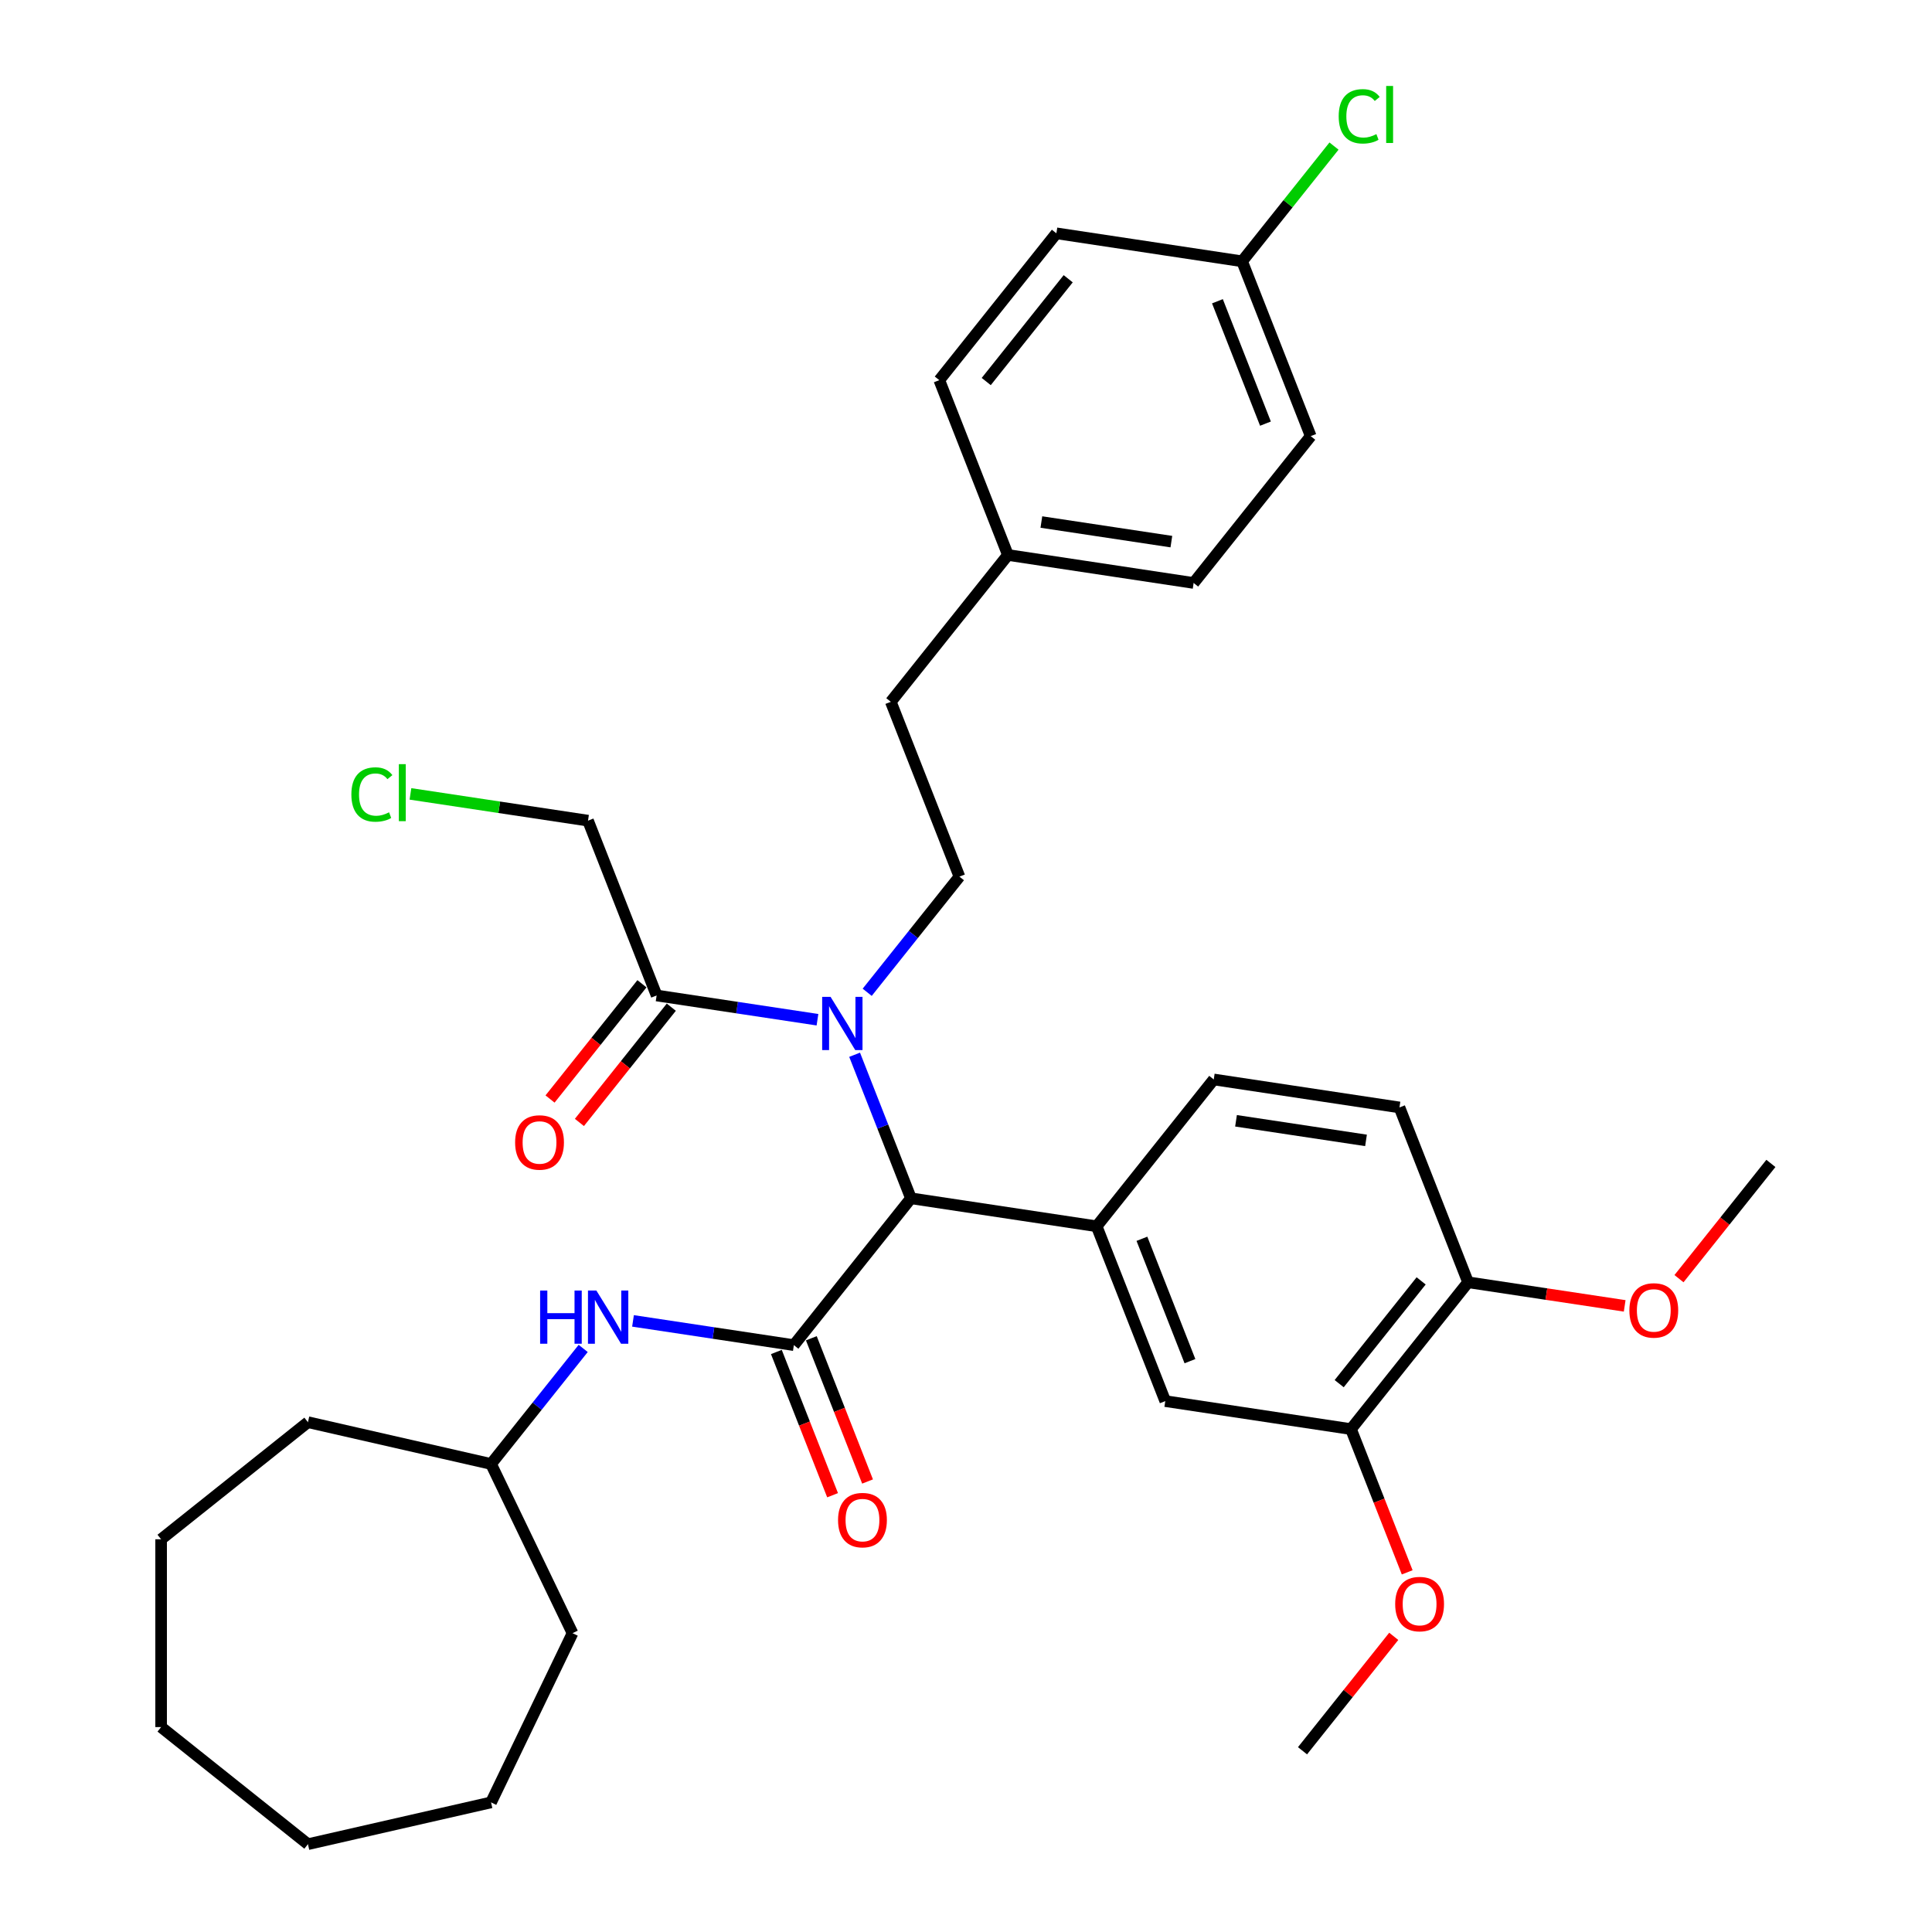 <?xml version='1.0' encoding='iso-8859-1'?>
<svg version='1.1' baseProfile='full'
              xmlns='http://www.w3.org/2000/svg'
                      xmlns:rdkit='http://www.rdkit.org/xml'
                      xmlns:xlink='http://www.w3.org/1999/xlink'
                  xml:space='preserve'
width='1000px' height='1000px' viewBox='0 0 1000 1000'>
<!-- END OF HEADER -->
<rect style='opacity:1.0;fill:#FFFFFF;stroke:none' width='1000' height='1000' x='0' y='0'> </rect>
<path class='bond-0' d='M 410.897,696.237 L 471.506,620.236' style='fill:none;fill-rule:evenodd;stroke:#000000;stroke-width:6px;stroke-linecap:butt;stroke-linejoin:miter;stroke-opacity:1' />
<path class='bond-1' d='M 410.897,696.237 L 369.271,689.963' style='fill:none;fill-rule:evenodd;stroke:#000000;stroke-width:6px;stroke-linecap:butt;stroke-linejoin:miter;stroke-opacity:1' />
<path class='bond-1' d='M 369.271,689.963 L 327.644,683.689' style='fill:none;fill-rule:evenodd;stroke:#0000FF;stroke-width:6px;stroke-linecap:butt;stroke-linejoin:miter;stroke-opacity:1' />
<path class='bond-2' d='M 401.848,699.788 L 416.397,736.858' style='fill:none;fill-rule:evenodd;stroke:#000000;stroke-width:6px;stroke-linecap:butt;stroke-linejoin:miter;stroke-opacity:1' />
<path class='bond-2' d='M 416.397,736.858 L 430.945,773.927' style='fill:none;fill-rule:evenodd;stroke:#FF0000;stroke-width:6px;stroke-linecap:butt;stroke-linejoin:miter;stroke-opacity:1' />
<path class='bond-2' d='M 419.946,692.685 L 434.495,729.755' style='fill:none;fill-rule:evenodd;stroke:#000000;stroke-width:6px;stroke-linecap:butt;stroke-linejoin:miter;stroke-opacity:1' />
<path class='bond-2' d='M 434.495,729.755 L 449.043,766.824' style='fill:none;fill-rule:evenodd;stroke:#FF0000;stroke-width:6px;stroke-linecap:butt;stroke-linejoin:miter;stroke-opacity:1' />
<path class='bond-3' d='M 471.506,620.236 L 456.927,583.089' style='fill:none;fill-rule:evenodd;stroke:#000000;stroke-width:6px;stroke-linecap:butt;stroke-linejoin:miter;stroke-opacity:1' />
<path class='bond-3' d='M 456.927,583.089 L 442.348,545.941' style='fill:none;fill-rule:evenodd;stroke:#0000FF;stroke-width:6px;stroke-linecap:butt;stroke-linejoin:miter;stroke-opacity:1' />
<path class='bond-4' d='M 471.506,620.236 L 567.629,634.724' style='fill:none;fill-rule:evenodd;stroke:#000000;stroke-width:6px;stroke-linecap:butt;stroke-linejoin:miter;stroke-opacity:1' />
<path class='bond-5' d='M 423.121,527.806 L 381.495,521.532' style='fill:none;fill-rule:evenodd;stroke:#0000FF;stroke-width:6px;stroke-linecap:butt;stroke-linejoin:miter;stroke-opacity:1' />
<path class='bond-5' d='M 381.495,521.532 L 339.868,515.258' style='fill:none;fill-rule:evenodd;stroke:#000000;stroke-width:6px;stroke-linecap:butt;stroke-linejoin:miter;stroke-opacity:1' />
<path class='bond-6' d='M 448.862,513.607 L 472.731,483.676' style='fill:none;fill-rule:evenodd;stroke:#0000FF;stroke-width:6px;stroke-linecap:butt;stroke-linejoin:miter;stroke-opacity:1' />
<path class='bond-6' d='M 472.731,483.676 L 496.6,453.745' style='fill:none;fill-rule:evenodd;stroke:#000000;stroke-width:6px;stroke-linecap:butt;stroke-linejoin:miter;stroke-opacity:1' />
<path class='bond-7' d='M 567.629,634.724 L 603.144,725.213' style='fill:none;fill-rule:evenodd;stroke:#000000;stroke-width:6px;stroke-linecap:butt;stroke-linejoin:miter;stroke-opacity:1' />
<path class='bond-7' d='M 591.054,641.195 L 615.914,704.537' style='fill:none;fill-rule:evenodd;stroke:#000000;stroke-width:6px;stroke-linecap:butt;stroke-linejoin:miter;stroke-opacity:1' />
<path class='bond-8' d='M 567.629,634.724 L 628.238,558.723' style='fill:none;fill-rule:evenodd;stroke:#000000;stroke-width:6px;stroke-linecap:butt;stroke-linejoin:miter;stroke-opacity:1' />
<path class='bond-9' d='M 332.268,509.197 L 308.483,539.022' style='fill:none;fill-rule:evenodd;stroke:#000000;stroke-width:6px;stroke-linecap:butt;stroke-linejoin:miter;stroke-opacity:1' />
<path class='bond-9' d='M 308.483,539.022 L 284.698,568.848' style='fill:none;fill-rule:evenodd;stroke:#FF0000;stroke-width:6px;stroke-linecap:butt;stroke-linejoin:miter;stroke-opacity:1' />
<path class='bond-9' d='M 347.468,521.319 L 323.683,551.144' style='fill:none;fill-rule:evenodd;stroke:#000000;stroke-width:6px;stroke-linecap:butt;stroke-linejoin:miter;stroke-opacity:1' />
<path class='bond-9' d='M 323.683,551.144 L 299.899,580.97' style='fill:none;fill-rule:evenodd;stroke:#FF0000;stroke-width:6px;stroke-linecap:butt;stroke-linejoin:miter;stroke-opacity:1' />
<path class='bond-10' d='M 339.868,515.258 L 304.354,424.769' style='fill:none;fill-rule:evenodd;stroke:#000000;stroke-width:6px;stroke-linecap:butt;stroke-linejoin:miter;stroke-opacity:1' />
<path class='bond-11' d='M 301.859,697.944 L 278.012,727.847' style='fill:none;fill-rule:evenodd;stroke:#0000FF;stroke-width:6px;stroke-linecap:butt;stroke-linejoin:miter;stroke-opacity:1' />
<path class='bond-11' d='M 278.012,727.847 L 254.165,757.75' style='fill:none;fill-rule:evenodd;stroke:#000000;stroke-width:6px;stroke-linecap:butt;stroke-linejoin:miter;stroke-opacity:1' />
<path class='bond-12' d='M 603.144,725.213 L 699.267,739.702' style='fill:none;fill-rule:evenodd;stroke:#000000;stroke-width:6px;stroke-linecap:butt;stroke-linejoin:miter;stroke-opacity:1' />
<path class='bond-13' d='M 496.6,453.745 L 461.086,363.256' style='fill:none;fill-rule:evenodd;stroke:#000000;stroke-width:6px;stroke-linecap:butt;stroke-linejoin:miter;stroke-opacity:1' />
<path class='bond-14' d='M 699.267,739.702 L 713.816,776.771' style='fill:none;fill-rule:evenodd;stroke:#000000;stroke-width:6px;stroke-linecap:butt;stroke-linejoin:miter;stroke-opacity:1' />
<path class='bond-14' d='M 713.816,776.771 L 728.364,813.84' style='fill:none;fill-rule:evenodd;stroke:#FF0000;stroke-width:6px;stroke-linecap:butt;stroke-linejoin:miter;stroke-opacity:1' />
<path class='bond-15' d='M 699.267,739.702 L 759.876,663.701' style='fill:none;fill-rule:evenodd;stroke:#000000;stroke-width:6px;stroke-linecap:butt;stroke-linejoin:miter;stroke-opacity:1' />
<path class='bond-15' d='M 693.158,716.18 L 735.584,662.979' style='fill:none;fill-rule:evenodd;stroke:#000000;stroke-width:6px;stroke-linecap:butt;stroke-linejoin:miter;stroke-opacity:1' />
<path class='bond-16' d='M 628.238,558.723 L 724.361,573.211' style='fill:none;fill-rule:evenodd;stroke:#000000;stroke-width:6px;stroke-linecap:butt;stroke-linejoin:miter;stroke-opacity:1' />
<path class='bond-16' d='M 639.759,580.121 L 707.045,590.263' style='fill:none;fill-rule:evenodd;stroke:#000000;stroke-width:6px;stroke-linecap:butt;stroke-linejoin:miter;stroke-opacity:1' />
<path class='bond-17' d='M 759.876,663.701 L 724.361,573.211' style='fill:none;fill-rule:evenodd;stroke:#000000;stroke-width:6px;stroke-linecap:butt;stroke-linejoin:miter;stroke-opacity:1' />
<path class='bond-18' d='M 759.876,663.701 L 800.404,669.809' style='fill:none;fill-rule:evenodd;stroke:#000000;stroke-width:6px;stroke-linecap:butt;stroke-linejoin:miter;stroke-opacity:1' />
<path class='bond-18' d='M 800.404,669.809 L 840.932,675.918' style='fill:none;fill-rule:evenodd;stroke:#FF0000;stroke-width:6px;stroke-linecap:butt;stroke-linejoin:miter;stroke-opacity:1' />
<path class='bond-19' d='M 461.086,363.256 L 521.695,287.255' style='fill:none;fill-rule:evenodd;stroke:#000000;stroke-width:6px;stroke-linecap:butt;stroke-linejoin:miter;stroke-opacity:1' />
<path class='bond-20' d='M 642.912,135.253 L 678.427,225.742' style='fill:none;fill-rule:evenodd;stroke:#000000;stroke-width:6px;stroke-linecap:butt;stroke-linejoin:miter;stroke-opacity:1' />
<path class='bond-20' d='M 630.142,155.929 L 655.002,219.271' style='fill:none;fill-rule:evenodd;stroke:#000000;stroke-width:6px;stroke-linecap:butt;stroke-linejoin:miter;stroke-opacity:1' />
<path class='bond-21' d='M 642.912,135.253 L 666.694,105.431' style='fill:none;fill-rule:evenodd;stroke:#000000;stroke-width:6px;stroke-linecap:butt;stroke-linejoin:miter;stroke-opacity:1' />
<path class='bond-21' d='M 666.694,105.431 L 690.476,75.61' style='fill:none;fill-rule:evenodd;stroke:#00CC00;stroke-width:6px;stroke-linecap:butt;stroke-linejoin:miter;stroke-opacity:1' />
<path class='bond-22' d='M 642.912,135.253 L 546.789,120.764' style='fill:none;fill-rule:evenodd;stroke:#000000;stroke-width:6px;stroke-linecap:butt;stroke-linejoin:miter;stroke-opacity:1' />
<path class='bond-23' d='M 521.695,287.255 L 486.18,196.765' style='fill:none;fill-rule:evenodd;stroke:#000000;stroke-width:6px;stroke-linecap:butt;stroke-linejoin:miter;stroke-opacity:1' />
<path class='bond-24' d='M 521.695,287.255 L 617.818,301.743' style='fill:none;fill-rule:evenodd;stroke:#000000;stroke-width:6px;stroke-linecap:butt;stroke-linejoin:miter;stroke-opacity:1' />
<path class='bond-24' d='M 539.011,270.203 L 606.297,280.345' style='fill:none;fill-rule:evenodd;stroke:#000000;stroke-width:6px;stroke-linecap:butt;stroke-linejoin:miter;stroke-opacity:1' />
<path class='bond-25' d='M 254.165,757.75 L 296.342,845.332' style='fill:none;fill-rule:evenodd;stroke:#000000;stroke-width:6px;stroke-linecap:butt;stroke-linejoin:miter;stroke-opacity:1' />
<path class='bond-26' d='M 254.165,757.75 L 159.393,736.119' style='fill:none;fill-rule:evenodd;stroke:#000000;stroke-width:6px;stroke-linecap:butt;stroke-linejoin:miter;stroke-opacity:1' />
<path class='bond-27' d='M 721.401,846.969 L 697.787,876.581' style='fill:none;fill-rule:evenodd;stroke:#FF0000;stroke-width:6px;stroke-linecap:butt;stroke-linejoin:miter;stroke-opacity:1' />
<path class='bond-27' d='M 697.787,876.581 L 674.173,906.192' style='fill:none;fill-rule:evenodd;stroke:#000000;stroke-width:6px;stroke-linecap:butt;stroke-linejoin:miter;stroke-opacity:1' />
<path class='bond-28' d='M 304.354,424.769 L 258.401,417.843' style='fill:none;fill-rule:evenodd;stroke:#000000;stroke-width:6px;stroke-linecap:butt;stroke-linejoin:miter;stroke-opacity:1' />
<path class='bond-28' d='M 258.401,417.843 L 212.449,410.916' style='fill:none;fill-rule:evenodd;stroke:#00CC00;stroke-width:6px;stroke-linecap:butt;stroke-linejoin:miter;stroke-opacity:1' />
<path class='bond-29' d='M 869.038,661.838 L 892.823,632.013' style='fill:none;fill-rule:evenodd;stroke:#FF0000;stroke-width:6px;stroke-linecap:butt;stroke-linejoin:miter;stroke-opacity:1' />
<path class='bond-29' d='M 892.823,632.013 L 916.608,602.188' style='fill:none;fill-rule:evenodd;stroke:#000000;stroke-width:6px;stroke-linecap:butt;stroke-linejoin:miter;stroke-opacity:1' />
<path class='bond-30' d='M 546.789,120.764 L 486.18,196.765' style='fill:none;fill-rule:evenodd;stroke:#000000;stroke-width:6px;stroke-linecap:butt;stroke-linejoin:miter;stroke-opacity:1' />
<path class='bond-30' d='M 552.898,144.286 L 510.472,197.487' style='fill:none;fill-rule:evenodd;stroke:#000000;stroke-width:6px;stroke-linecap:butt;stroke-linejoin:miter;stroke-opacity:1' />
<path class='bond-31' d='M 678.427,225.742 L 617.818,301.743' style='fill:none;fill-rule:evenodd;stroke:#000000;stroke-width:6px;stroke-linecap:butt;stroke-linejoin:miter;stroke-opacity:1' />
<path class='bond-32' d='M 296.342,845.332 L 254.165,932.914' style='fill:none;fill-rule:evenodd;stroke:#000000;stroke-width:6px;stroke-linecap:butt;stroke-linejoin:miter;stroke-opacity:1' />
<path class='bond-33' d='M 159.393,736.119 L 83.392,796.728' style='fill:none;fill-rule:evenodd;stroke:#000000;stroke-width:6px;stroke-linecap:butt;stroke-linejoin:miter;stroke-opacity:1' />
<path class='bond-34' d='M 83.392,796.728 L 83.392,893.937' style='fill:none;fill-rule:evenodd;stroke:#000000;stroke-width:6px;stroke-linecap:butt;stroke-linejoin:miter;stroke-opacity:1' />
<path class='bond-35' d='M 254.165,932.914 L 159.393,954.545' style='fill:none;fill-rule:evenodd;stroke:#000000;stroke-width:6px;stroke-linecap:butt;stroke-linejoin:miter;stroke-opacity:1' />
<path class='bond-36' d='M 159.393,954.545 L 83.392,893.937' style='fill:none;fill-rule:evenodd;stroke:#000000;stroke-width:6px;stroke-linecap:butt;stroke-linejoin:miter;stroke-opacity:1' />
<path  class='atom-2' d='M 429.906 515.982
L 438.927 530.563
Q 439.821 532.002, 441.26 534.607
Q 442.699 537.212, 442.777 537.368
L 442.777 515.982
L 446.432 515.982
L 446.432 543.511
L 442.66 543.511
L 432.978 527.569
Q 431.85 525.702, 430.645 523.564
Q 429.478 521.425, 429.128 520.764
L 429.128 543.511
L 425.551 543.511
L 425.551 515.982
L 429.906 515.982
' fill='#0000FF'/>
<path  class='atom-5' d='M 279.565 667.984
L 283.297 667.984
L 283.297 679.688
L 297.373 679.688
L 297.373 667.984
L 301.106 667.984
L 301.106 695.513
L 297.373 695.513
L 297.373 682.798
L 283.297 682.798
L 283.297 695.513
L 279.565 695.513
L 279.565 667.984
' fill='#0000FF'/>
<path  class='atom-5' d='M 308.688 667.984
L 317.709 682.565
Q 318.604 684.004, 320.042 686.609
Q 321.481 689.214, 321.559 689.37
L 321.559 667.984
L 325.214 667.984
L 325.214 695.513
L 321.442 695.513
L 311.76 679.571
Q 310.633 677.705, 309.427 675.566
Q 308.261 673.427, 307.911 672.766
L 307.911 695.513
L 304.333 695.513
L 304.333 667.984
L 308.688 667.984
' fill='#0000FF'/>
<path  class='atom-9' d='M 433.774 786.804
Q 433.774 780.194, 437.041 776.5
Q 440.307 772.806, 446.412 772.806
Q 452.516 772.806, 455.782 776.5
Q 459.049 780.194, 459.049 786.804
Q 459.049 793.492, 455.744 797.303
Q 452.438 801.074, 446.412 801.074
Q 440.346 801.074, 437.041 797.303
Q 433.774 793.531, 433.774 786.804
M 446.412 797.964
Q 450.611 797.964, 452.866 795.164
Q 455.16 792.325, 455.16 786.804
Q 455.16 781.399, 452.866 778.677
Q 450.611 775.917, 446.412 775.917
Q 442.212 775.917, 439.918 778.638
Q 437.663 781.36, 437.663 786.804
Q 437.663 792.364, 439.918 795.164
Q 442.212 797.964, 446.412 797.964
' fill='#FF0000'/>
<path  class='atom-12' d='M 266.622 591.337
Q 266.622 584.727, 269.888 581.033
Q 273.155 577.339, 279.259 577.339
Q 285.364 577.339, 288.63 581.033
Q 291.896 584.727, 291.896 591.337
Q 291.896 598.025, 288.591 601.836
Q 285.286 605.607, 279.259 605.607
Q 273.193 605.607, 269.888 601.836
Q 266.622 598.064, 266.622 591.337
M 279.259 602.497
Q 283.459 602.497, 285.714 599.697
Q 288.008 596.858, 288.008 591.337
Q 288.008 585.932, 285.714 583.21
Q 283.459 580.45, 279.259 580.45
Q 275.06 580.45, 272.766 583.171
Q 270.51 585.893, 270.51 591.337
Q 270.51 596.897, 272.766 599.697
Q 275.06 602.497, 279.259 602.497
' fill='#FF0000'/>
<path  class='atom-18' d='M 722.144 830.269
Q 722.144 823.659, 725.411 819.965
Q 728.677 816.271, 734.781 816.271
Q 740.886 816.271, 744.152 819.965
Q 747.419 823.659, 747.419 830.269
Q 747.419 836.957, 744.114 840.767
Q 740.808 844.539, 734.781 844.539
Q 728.716 844.539, 725.411 840.767
Q 722.144 836.996, 722.144 830.269
M 734.781 841.428
Q 738.981 841.428, 741.236 838.629
Q 743.53 835.79, 743.53 830.269
Q 743.53 824.864, 741.236 822.142
Q 738.981 819.381, 734.781 819.381
Q 730.582 819.381, 728.288 822.103
Q 726.033 824.825, 726.033 830.269
Q 726.033 835.829, 728.288 838.629
Q 730.582 841.428, 734.781 841.428
' fill='#FF0000'/>
<path  class='atom-19' d='M 692.906 60.204
Q 692.906 53.361, 696.095 49.783
Q 699.322 46.167, 705.427 46.167
Q 711.104 46.167, 714.137 50.172
L 711.57 52.272
Q 709.354 49.355, 705.427 49.355
Q 701.266 49.355, 699.05 52.155
Q 696.872 54.916, 696.872 60.204
Q 696.872 65.648, 699.127 68.447
Q 701.422 71.247, 705.854 71.247
Q 708.887 71.247, 712.426 69.419
L 713.514 72.336
Q 712.076 73.269, 709.898 73.813
Q 707.721 74.358, 705.31 74.358
Q 699.322 74.358, 696.095 70.703
Q 692.906 67.048, 692.906 60.204
' fill='#00CC00'/>
<path  class='atom-19' d='M 717.481 44.495
L 721.058 44.495
L 721.058 74.008
L 717.481 74.008
L 717.481 44.495
' fill='#00CC00'/>
<path  class='atom-21' d='M 843.362 678.267
Q 843.362 671.656, 846.628 667.962
Q 849.895 664.268, 855.999 664.268
Q 862.104 664.268, 865.37 667.962
Q 868.636 671.656, 868.636 678.267
Q 868.636 684.955, 865.331 688.765
Q 862.026 692.537, 855.999 692.537
Q 849.933 692.537, 846.628 688.765
Q 843.362 684.993, 843.362 678.267
M 855.999 689.426
Q 860.199 689.426, 862.454 686.627
Q 864.748 683.788, 864.748 678.267
Q 864.748 672.862, 862.454 670.14
Q 860.199 667.379, 855.999 667.379
Q 851.8 667.379, 849.506 670.101
Q 847.25 672.823, 847.25 678.267
Q 847.25 683.827, 849.506 686.627
Q 851.8 689.426, 855.999 689.426
' fill='#FF0000'/>
<path  class='atom-26' d='M 181.867 411.233
Q 181.867 404.39, 185.056 400.812
Q 188.283 397.196, 194.388 397.196
Q 200.065 397.196, 203.098 401.201
L 200.531 403.301
Q 198.315 400.385, 194.388 400.385
Q 190.227 400.385, 188.011 403.184
Q 185.833 405.945, 185.833 411.233
Q 185.833 416.677, 188.089 419.476
Q 190.383 422.276, 194.815 422.276
Q 197.848 422.276, 201.387 420.449
L 202.476 423.365
Q 201.037 424.298, 198.859 424.842
Q 196.682 425.387, 194.271 425.387
Q 188.283 425.387, 185.056 421.732
Q 181.867 418.077, 181.867 411.233
' fill='#00CC00'/>
<path  class='atom-26' d='M 206.442 395.524
L 210.019 395.524
L 210.019 425.037
L 206.442 425.037
L 206.442 395.524
' fill='#00CC00'/>
</svg>
